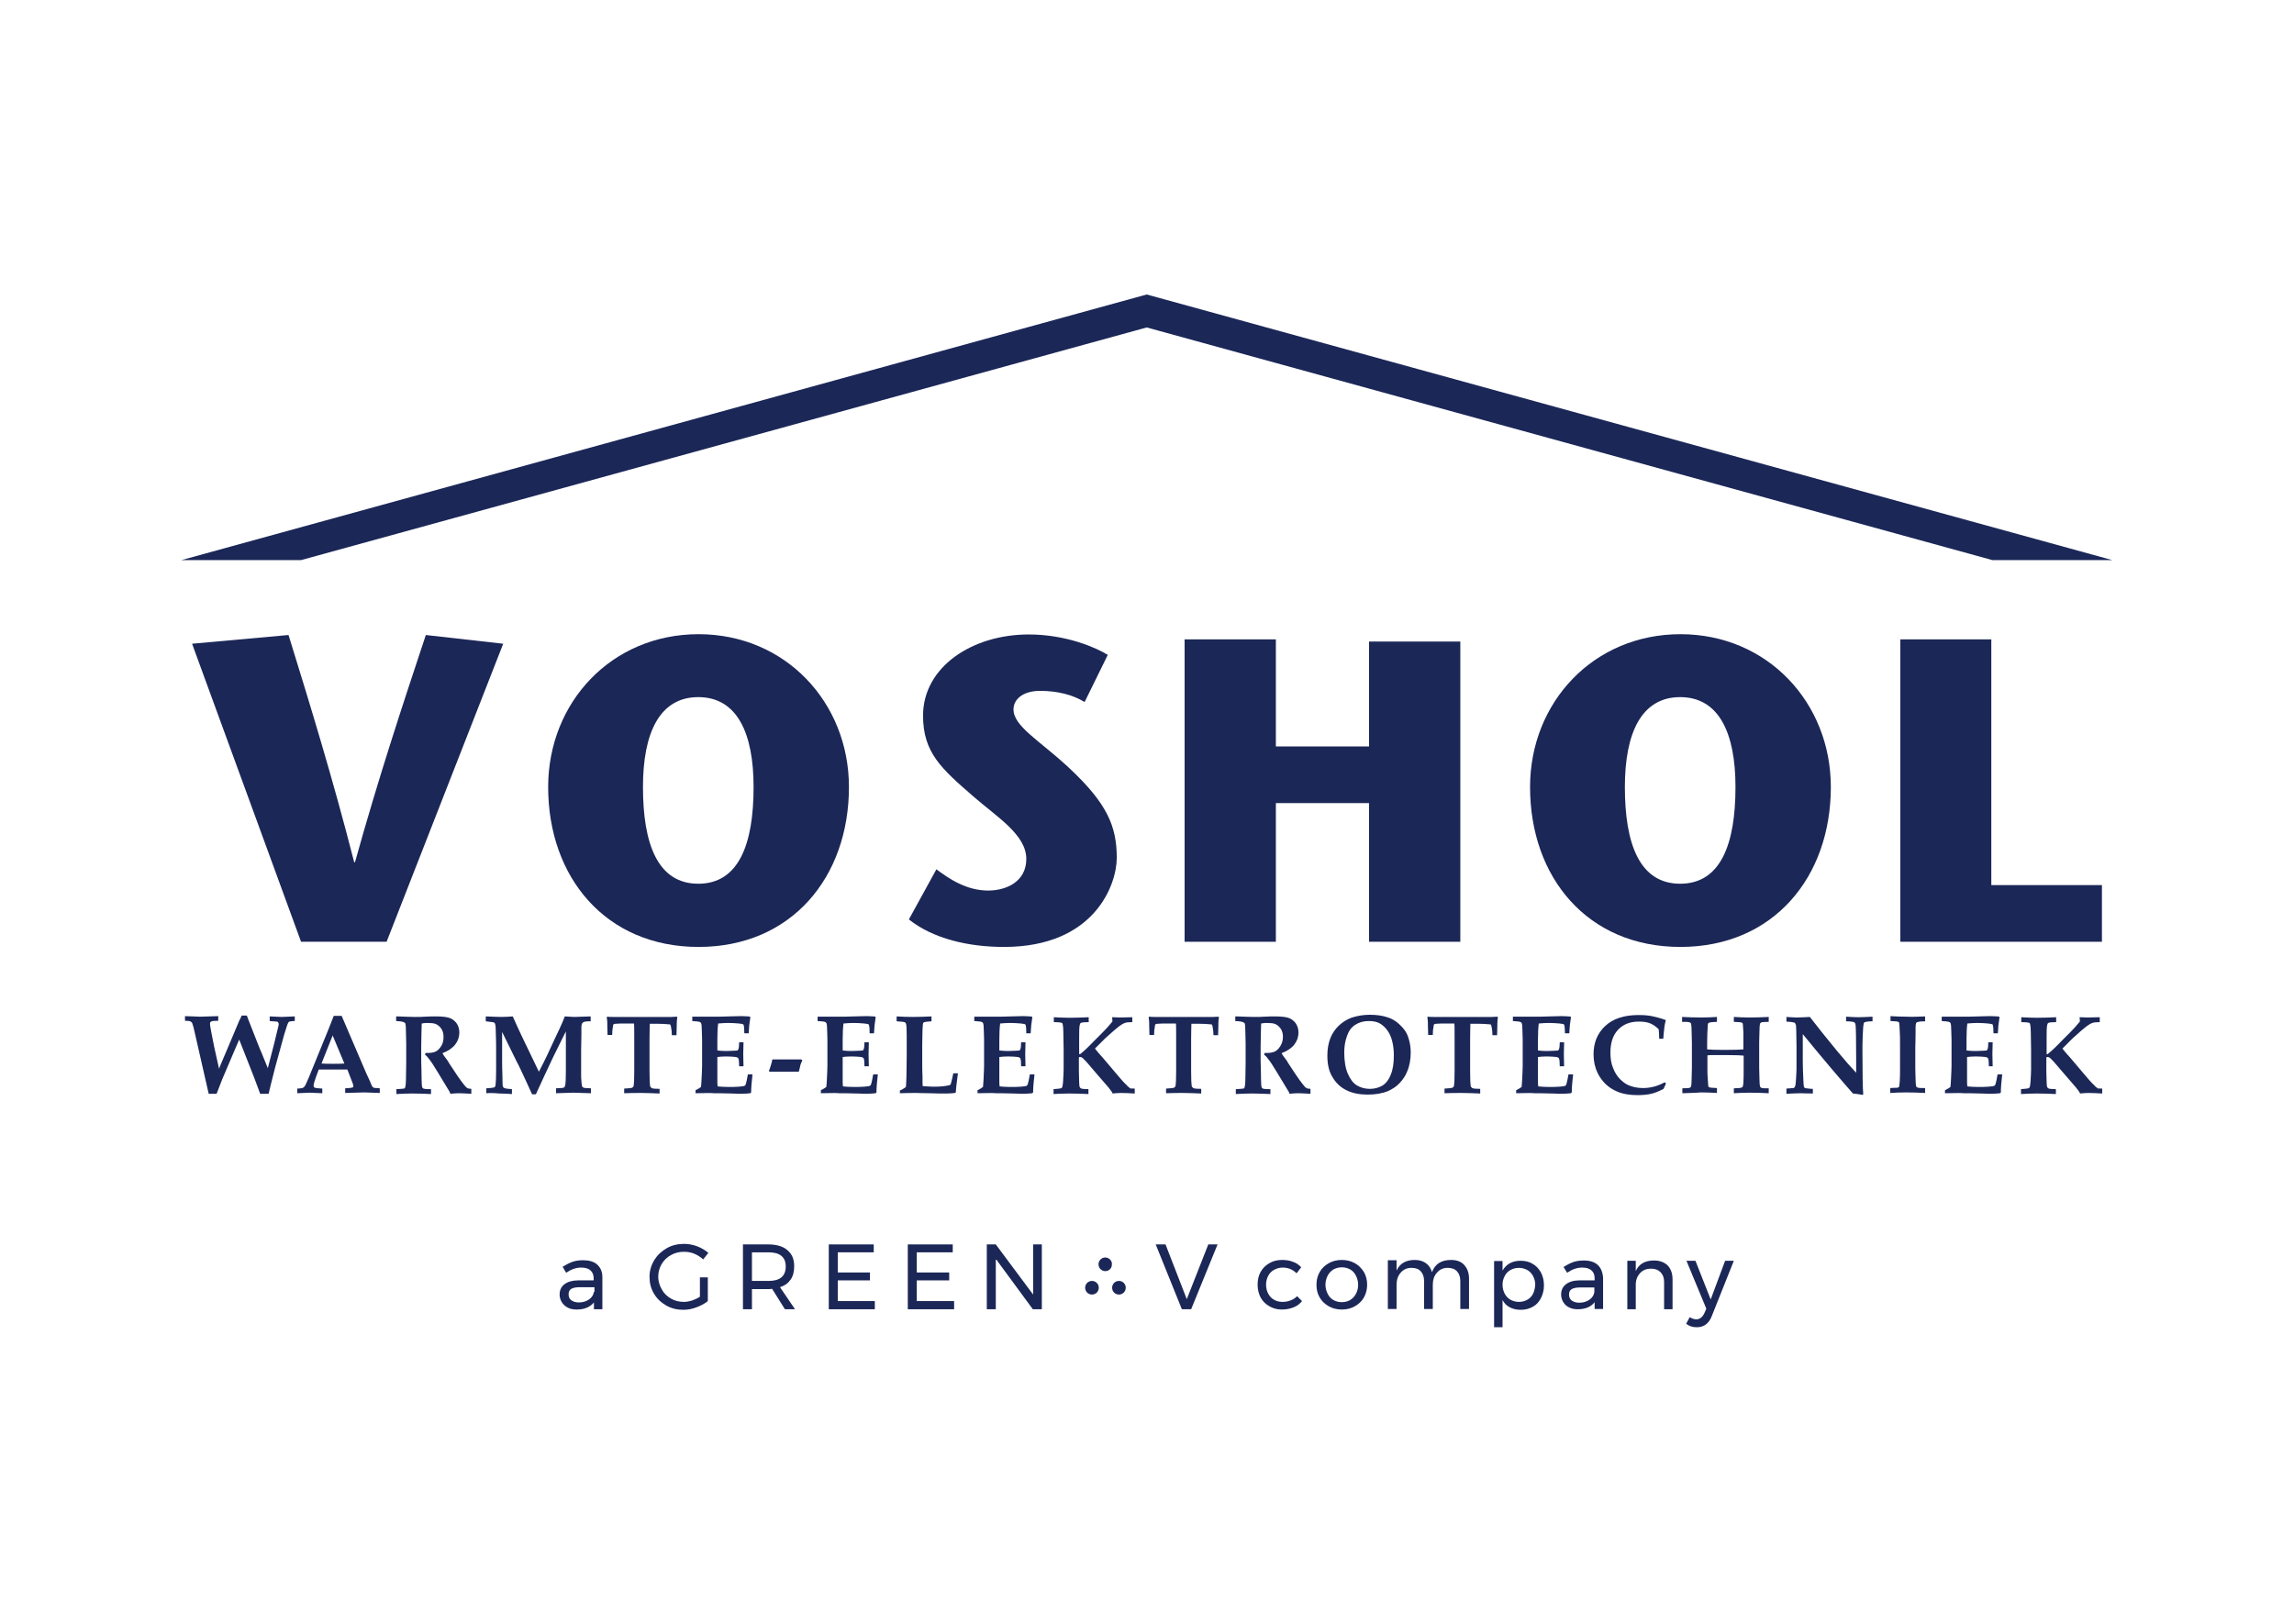 <?xml version="1.0" encoding="UTF-8"?>
<svg xmlns="http://www.w3.org/2000/svg" width="842" height="596" viewBox="0 0 842 596" fill="none">
  <path d="M246.3 460.7C247.7 459.9 249.3 459.5 251 459.5C252.3 459.5 253.6 459.7 254.8 460.2C256 460.7 257.1 461.4 258.1 462.3L260 459.9C258.8 458.9 257.5 458.1 255.9 457.5C254.3 456.9 252.7 456.6 251.1 456.6C248.8 456.6 246.6 457.1 244.7 458.2C242.8 459.3 241.3 460.7 240.1 462.6C239 464.5 238.4 466.5 238.4 468.7C238.4 470.9 238.9 473 240 474.8C241.1 476.7 242.6 478.1 244.5 479.2C246.4 480.3 248.5 480.8 250.8 480.8C252.4 480.8 254 480.5 255.6 479.9C257.2 479.3 258.6 478.6 259.8 477.6V468.9H256.9V476C256 476.6 255.1 477 254 477.4C253 477.7 252 477.9 251 477.9C249.3 477.9 247.7 477.5 246.3 476.7C244.9 475.9 243.7 474.8 242.9 473.3C242.1 471.9 241.6 470.3 241.6 468.7C241.6 467 242 465.5 242.8 464.1C243.7 462.6 244.8 461.5 246.3 460.7Z" fill="#1B2757"></path>
  <path d="M290.2 469.7C291.1 468.4 291.5 466.8 291.5 464.8C291.5 462.2 290.7 460.3 289 458.9C287.4 457.5 285 456.8 282 456.8H272.7V480.6H276V473.2H282.1C282.4 473.2 282.9 473.2 283.4 473.1L288.1 480.6H291.8L286.3 472.5C288.1 471.9 289.3 471 290.2 469.7ZM282.1 470.2H276V459.7H282.1C284.1 459.7 285.7 460.1 286.8 461C287.9 461.9 288.4 463.2 288.4 464.9C288.4 466.6 287.9 468 286.8 468.9C285.7 469.8 284.2 470.2 282.1 470.2Z" fill="#1B2757"></path>
  <path d="M307.5 470H319.3V467.1H307.5V459.7H320.7V456.8H304.2V480.6H321.1V477.6H307.5V470Z" fill="#1B2757"></path>
  <path d="M336.5 470H348.4V467.1H336.5V459.7H349.7V456.8H333.2V480.6H350.2V477.6H336.5V470Z" fill="#1B2757"></path>
  <path d="M379.2 475.2L365.5 456.8H362.2V480.6H365.5V462.1L379.1 480.6H382.4V456.8H379.2V475.2Z" fill="#1B2757"></path>
  <path d="M435.6 476.9L427.8 456.8H424.2L433.8 480.6H437.2L446.9 456.8H443.5L435.6 476.9Z" fill="#1B2757"></path>
  <path d="M219.2 464.2C218 463.1 216.2 462.6 214 462.6C212.5 462.6 211.2 462.8 210.1 463.2C209 463.6 207.8 464.2 206.5 465L207.8 467.2C209.7 465.9 211.5 465.3 213.3 465.3C214.8 465.3 215.9 465.6 216.7 466.3C217.5 467 217.9 468 217.9 469.2V470H212.2C210.1 470 208.4 470.5 207.2 471.4C206 472.3 205.4 473.6 205.4 475.2C205.4 476.2 205.7 477.2 206.2 478C206.7 478.8 207.4 479.5 208.4 480C209.3 480.5 210.4 480.7 211.7 480.7C214.5 480.7 216.6 479.8 218 478.1V480.6H221.1V468.8C221.1 466.8 220.4 465.3 219.2 464.2ZM218 474.2C217.8 475.4 217.2 476.3 216.2 477C215.2 477.7 213.9 478.1 212.5 478.1C211.3 478.1 210.4 477.8 209.7 477.3C209 476.8 208.7 476 208.7 475.1C208.7 474.2 209 473.5 209.7 473.1C210.4 472.7 211.4 472.5 212.9 472.5H218.2V474.2H218Z" fill="#1B2757"></path>
  <path d="M562.5 463.9C561.2 463.1 559.7 462.8 558.1 462.8C556.6 462.8 555.3 463.1 554.2 463.7C553.1 464.3 552.2 465.2 551.5 466.4V462.9H548.4V487.2H551.5V477.2C552.1 478.4 553 479.3 554.2 479.9C555.3 480.5 556.7 480.8 558.2 480.8C559.9 480.8 561.3 480.4 562.6 479.7C563.9 479 564.9 477.9 565.6 476.5C566.3 475.1 566.7 473.6 566.7 471.8C566.7 470 566.3 468.5 565.6 467.1C564.8 465.7 563.8 464.6 562.5 463.9ZM562.7 474.9C562.2 475.9 561.5 476.6 560.6 477.1C559.7 477.6 558.7 477.9 557.5 477.9C556.4 477.9 555.3 477.6 554.4 477.1C553.5 476.6 552.8 475.8 552.3 474.9C551.8 473.9 551.5 472.9 551.5 471.6C551.5 470.4 551.8 469.3 552.3 468.4C552.8 467.4 553.5 466.7 554.4 466.2C555.3 465.7 556.3 465.4 557.5 465.4C558.6 465.4 559.7 465.7 560.6 466.2C561.5 466.7 562.2 467.5 562.7 468.4C563.2 469.4 563.5 470.4 563.5 471.6C563.4 472.8 563.2 473.9 562.7 474.9Z" fill="#1B2757"></path>
  <path d="M633.2 462.8L627.9 477L622.3 462.8H619L626.3 480.4L625.6 482C624.9 483.5 623.9 484.3 622.6 484.3C621.8 484.3 621 484 620.2 483.5L618.9 485.9C619.5 486.4 620.1 486.7 620.7 486.9C621.3 487.1 622 487.2 622.8 487.2C624.1 487.2 625.1 486.9 626.1 486.2C627 485.5 627.8 484.5 628.3 483.1L636.4 462.8H633.2Z" fill="#1B2757"></path>
  <path d="M607.1 462.7C603.8 462.7 601.5 464 600.4 466.6V462.8H597.3V480.6H600.4V471.1C600.5 469.5 601.1 468.2 602.1 467.2C603.1 466.2 604.4 465.7 606 465.7C607.5 465.7 608.6 466.1 609.5 467C610.3 467.8 610.8 469 610.8 470.5V480.6H613.9V469.6C613.9 467.5 613.3 465.8 612.1 464.5C610.8 463.3 609.2 462.7 607.1 462.7Z" fill="#1B2757"></path>
  <path d="M497.3 463.7C495.9 462.9 494.3 462.5 492.5 462.5C490.7 462.5 489.1 462.9 487.7 463.7C486.3 464.5 485.2 465.5 484.4 466.9C483.6 468.3 483.2 469.8 483.2 471.6C483.2 473.4 483.6 475 484.4 476.3C485.2 477.7 486.3 478.7 487.7 479.5C489.1 480.3 490.7 480.7 492.5 480.7C494.3 480.7 495.9 480.3 497.3 479.5C498.7 478.7 499.8 477.7 500.6 476.3C501.4 474.9 501.8 473.3 501.8 471.6C501.8 469.8 501.4 468.3 500.6 466.9C499.7 465.5 498.6 464.4 497.3 463.7ZM497.7 474.9C497.2 475.9 496.5 476.6 495.6 477.2C494.7 477.7 493.7 478 492.5 478C491.3 478 490.3 477.7 489.4 477.2C488.5 476.7 487.8 475.9 487.3 474.9C486.8 473.9 486.5 472.8 486.5 471.6C486.5 470.4 486.8 469.3 487.3 468.3C487.8 467.3 488.5 466.6 489.4 466C490.3 465.5 491.4 465.2 492.5 465.2C493.7 465.2 494.7 465.5 495.6 466C496.5 466.5 497.2 467.3 497.7 468.3C498.2 469.3 498.5 470.4 498.5 471.6C498.5 472.9 498.2 474 497.7 474.9Z" fill="#1B2757"></path>
  <path d="M532.6 462.5C529 462.5 526.7 464 525.6 467C525.2 465.6 524.5 464.5 523.4 463.7C522.3 462.9 520.9 462.5 519.3 462.5C516 462.5 513.8 463.8 512.6 466.4V462.6H509.4V480.5H512.6V471.6C512.6 469.8 513.1 468.3 514.1 467.2C515.1 466 516.4 465.4 518.1 465.4C519.6 465.4 520.7 465.8 521.5 466.7C522.3 467.6 522.7 468.7 522.7 470.3V480.5H525.9V471.6C525.9 469.8 526.4 468.3 527.4 467.2C528.4 466 529.7 465.4 531.4 465.4C532.8 465.4 534 465.8 534.8 466.7C535.6 467.6 536 468.7 536 470.3V480.5H539.2V469.4C539.2 467.3 538.6 465.6 537.4 464.3C536.3 463.1 534.7 462.5 532.6 462.5Z" fill="#1B2757"></path>
  <path d="M586.4 464.3C585.2 463.2 583.5 462.7 581.3 462.7C579.8 462.7 578.5 462.9 577.4 463.3C576.3 463.7 575.1 464.3 573.9 465.1L575.2 467.2C577.1 465.9 578.9 465.3 580.7 465.3C582.2 465.3 583.3 465.6 584.1 466.3C584.9 467 585.3 467.9 585.3 469.2V470H579.7C577.6 470 576 470.5 574.8 471.4C573.6 472.3 573 473.6 573 475.2C573 476.2 573.3 477.2 573.8 478C574.3 478.8 575 479.5 575.9 479.9C576.8 480.4 577.9 480.6 579.1 480.6C581.9 480.6 584 479.7 585.3 478V480.5H588.4V468.8C588.2 466.9 587.6 465.4 586.4 464.3ZM585.2 474.3C585 475.5 584.4 476.4 583.4 477.1C582.4 477.8 581.1 478.2 579.7 478.2C578.5 478.2 577.6 477.9 576.9 477.4C576.2 476.9 575.9 476.1 575.9 475.2C575.9 474.3 576.2 473.6 576.9 473.2C577.6 472.8 578.6 472.6 580 472.6H585.2V474.3Z" fill="#1B2757"></path>
  <path d="M473.8 477.3C472.9 477.7 471.8 477.9 470.7 477.9C469.5 477.9 468.5 477.6 467.6 477.1C466.7 476.6 466 475.8 465.5 474.9C465 473.9 464.7 472.9 464.7 471.6C464.7 470.3 465 469.3 465.5 468.3C466 467.4 466.7 466.6 467.7 466.1C468.6 465.6 469.7 465.3 470.8 465.3C472.8 465.3 474.5 466 475.9 467.4L477.6 465.2C476.8 464.3 475.8 463.6 474.6 463.2C473.4 462.7 472 462.5 470.5 462.5C468.8 462.5 467.2 462.9 465.9 463.7C464.5 464.5 463.5 465.5 462.7 466.9C461.9 468.3 461.6 469.9 461.6 471.6C461.6 473.4 462 474.9 462.7 476.3C463.5 477.7 464.5 478.7 465.9 479.5C467.3 480.3 468.8 480.7 470.5 480.7C472.1 480.7 473.5 480.4 474.8 479.9C476.1 479.4 477.1 478.6 477.9 477.6L476.1 475.8C475.5 476.4 474.7 477 473.8 477.3Z" fill="#1B2757"></path>
  <path d="M407.4 462.3C407 461.9 406.4 461.6 405.7 461.6C404.7 461.6 403.8 462.2 403.4 463.1C403.3 463.4 403.2 463.7 403.2 464.1C403.2 464.4 403.3 464.8 403.4 465.1C403.8 466 404.7 466.6 405.7 466.6C406.4 466.6 407.1 466.3 407.5 465.8C407.9 465.4 408.1 464.8 408.1 464.2C408.2 463.4 407.9 462.8 407.4 462.3Z" fill="#1B2757"></path>
  <path d="M400.8 470.2C399.4 470.2 398.3 471.3 398.3 472.7C398.3 474.1 399.4 475.2 400.8 475.2C402.2 475.2 403.3 474.1 403.3 472.7C403.3 471.3 402.2 470.2 400.8 470.2Z" fill="#1B2757"></path>
  <path d="M410.7 470.2C409.3 470.2 408.2 471.3 408.2 472.7C408.2 474.1 409.3 475.2 410.7 475.2C412.1 475.2 413.2 474.1 413.2 472.7C413.2 471.3 412.1 470.2 410.7 470.2Z" fill="#1B2757"></path>
  <path d="M420.9 120.2L731.3 205.6H775.3L420.9 108.1L66.6 205.6H110.5L420.9 120.2Z" fill="#1B2757"></path>
  <path d="M110.5 345.7L70.5 236.3L105.9 233.1C114 259.3 122.1 285.6 130 316.5H130.3C138.9 285.6 147.6 259.3 156.3 233.1L184.7 236.3L141.9 345.7H110.5Z" fill="#1B2757"></path>
  <path d="M201.2 288.9C201.2 257.8 224.5 232.8 256.4 232.8C288.3 232.8 311.6 257.9 311.6 288.9C311.6 322 290.5 347.6 256.4 347.6C222.3 347.6 201.2 322 201.2 288.9ZM276.6 288.9C276.6 269.2 270.6 255.9 256.3 255.9C242 255.9 236 269.2 236 288.9C236 309.8 241.4 324.4 256.3 324.4C271.2 324.4 276.6 309.8 276.6 288.9Z" fill="#1B2757"></path>
  <path d="M398.1 257.7C393.7 255 388 253.6 381.8 253.6C375.3 253.6 372 256.8 372 260.4C372 266.6 381.4 271.7 392.1 281.6C406.4 294.9 409.9 303.3 409.9 314.9C409.9 324.7 401.8 347.6 368.5 347.6C355.5 347.6 342.5 344.6 333.6 337.5L343.7 319.1C348.5 322.7 354.8 326.9 362.7 326.9C369.4 326.9 376.7 323.6 376.7 315.3C376.7 306.4 365.9 299.9 357.2 292.3C345.6 282.2 338.8 276.3 338.8 262.7C338.8 244.9 356.7 232.9 377.6 232.9C391.7 232.9 402.8 238 406.6 240.4L398.1 257.7Z" fill="#1B2757"></path>
  <path d="M536 345.7H502.5V294.8H468.3V345.7H434.8V234.7H468.3V274H502.5V235.5H536V345.7Z" fill="#1B2757"></path>
  <path d="M561.6 288.9C561.6 257.8 584.9 232.8 616.8 232.8C648.7 232.8 672 257.9 672 288.9C672 322 650.9 347.6 616.8 347.6C582.6 347.6 561.6 322 561.6 288.9ZM637 288.9C637 269.2 631 255.9 616.7 255.9C602.4 255.9 596.4 269.2 596.4 288.9C596.4 309.8 601.8 324.4 616.7 324.4C631.6 324.4 637 309.8 637 288.9Z" fill="#1B2757"></path>
  <path d="M697.4 234.7H730.9V324.9H771.5V345.7H697.5V234.7H697.4Z" fill="#1B2757"></path>
  <path d="M88.7 372.8H90.6C91.1 374.2 91.6 375.4 92.1 376.7C94.2 382 95.4 385.2 95.9 386.2L98.3 392.1L100.6 383.2C101.5 379.6 102 377.4 102.2 376.6C102.2 376.4 102.3 376.2 102.3 376C102.3 375.7 102.2 375.5 102.1 375.3C102 375.1 101.8 375 101.5 375C101.4 375 100.5 374.9 99 374.8V373.1C101.4 373.2 102.9 373.3 103.4 373.3L108.2 373.1V374.8C108 374.8 107.8 374.8 107.8 374.8C107 374.9 106.4 374.9 106.2 375C106 375.1 105.8 375.3 105.7 375.6C105.5 375.9 105.1 377.3 104.3 379.8C103.6 382.3 102.5 386.3 101 391.8C99.6 397.3 98.8 400.5 98.6 401.5H95.5L93.3 395.6L87.8 381.6C87.2 382.9 85.2 387.7 81.6 396.1L79.5 401.5H76.6L71.7 380C71.2 377.6 70.8 376.2 70.6 375.7C70.5 375.4 70.2 375.1 70 375C69.7 374.8 69 374.7 67.9 374.7V373L73.5 373.2L80.1 373V374.7C78.9 374.7 78.3 374.8 78.1 374.8C77.7 374.9 77.5 375 77.3 375.1C77.1 375.3 77.1 375.5 77.1 375.8C77.1 375.9 77.1 376.1 77.1 376.3C77.1 376.5 77.3 377.3 77.5 378.6C78 381.3 78.4 383.1 78.6 384.2L80.4 392.3C80.5 391.9 81.1 390.6 82.1 388.2L84.6 382.3L87.8 374.7C88.1 374.2 88.4 373.5 88.7 372.8Z" fill="#1B2757"></path>
  <path d="M109.1 401.3V399.6C110.2 399.5 110.8 399.5 111 399.4C111.2 399.3 111.4 399.2 111.5 399.1C111.6 399 111.8 398.8 112 398.5C112.2 398.2 112.6 397.2 113.4 395.4C113.7 394.6 114.4 392.9 115.4 390.5L120.7 377.5L122.5 372.9H125.4L134.4 393.9L135.7 396.7L136.5 398.6C136.6 398.8 136.8 399 136.9 399.1C137 399.2 137.2 399.3 137.3 399.3C137.5 399.4 137.8 399.4 138.5 399.4C138.7 399.4 139 399.5 139.4 399.5V401.2L133.8 401L126.7 401.2V399.5C128.3 399.4 129.2 399.3 129.4 399.2C129.6 399.1 129.7 398.9 129.7 398.6C129.7 398.3 129.5 397.7 129.2 397L127.5 392.6H117L116.1 395C115.4 396.9 115.1 398 115.1 398.5C115.1 398.8 115.2 399.1 115.4 399.2C115.7 399.4 116.7 399.5 118.3 399.6V401.3L113.7 401.1L109.1 401.3ZM118 390.4C119.3 390.5 120.7 390.5 122.3 390.5C123.8 390.5 125.2 390.5 126.4 390.4L122.1 380.1L118 390.4Z" fill="#1B2757"></path>
  <path d="M145.4 374.8V373.1C145.7 373.1 146.8 373.1 148.6 373.2C149.5 373.2 150.8 373.3 152.4 373.3C153.8 373.3 155 373.3 156 373.2C157.7 373.1 159 373.1 160.1 373.1C162.2 373.1 163.8 373.3 164.8 373.6C165.8 373.9 166.7 374.5 167.5 375.5C168.2 376.5 168.6 377.6 168.6 379C168.6 380.6 168.1 382.1 167.1 383.4C166.1 384.7 164.5 385.8 162.4 386.6C162.7 387.2 163.1 387.8 163.6 388.4C164 389 164.3 389.4 164.4 389.5C164.5 389.6 164.6 389.8 164.6 389.9L167.7 394.6C168.5 395.8 169 396.5 169.1 396.6C170.1 397.9 170.7 398.7 171 399C171.2 399.2 171.5 399.4 171.7 399.5C171.9 399.6 172.3 399.6 173 399.7V401.5C170.9 401.4 169.4 401.3 168.5 401.3C167.4 401.3 166.4 401.4 165.3 401.5C165.2 401.2 165.1 400.8 164.8 400.4L160.5 393.3C159.3 391.3 158.2 389.6 157.3 388.5C156.9 387.9 156.5 387.5 156 387.2L156.2 386.5C157.8 386.6 159 386.4 159.9 386C160.7 385.6 161.4 384.9 162 383.9C162.6 382.9 162.8 381.8 162.8 380.6C162.8 379.4 162.5 378.3 161.9 377.5C161.3 376.7 160.6 376.1 159.7 375.8C159.1 375.6 158.1 375.5 156.7 375.5C156.1 375.5 155.4 375.6 154.8 375.7C154.8 376.2 154.7 377.3 154.7 379C154.6 382.8 154.6 385.3 154.6 386.6C154.6 388.6 154.6 390.8 154.7 393C154.7 395.8 154.8 397.3 154.8 397.7C154.8 398.5 154.9 398.9 155 399.2C155.1 399.3 155.1 399.4 155.3 399.5C155.4 399.6 155.6 399.7 155.9 399.7C156.2 399.8 156.9 399.8 158.2 399.8V401.6C155.9 401.5 153.6 401.4 151.3 401.4C149.2 401.4 147.3 401.5 145.5 401.6V399.8C147 399.7 147.9 399.7 148.2 399.6C148.4 399.6 148.5 399.5 148.6 399.4C148.7 399.3 148.7 399.1 148.8 398.8C148.9 398.3 149 397.5 149 396.4L149.1 390.5V383L149 378.7C149 377 148.9 376 148.8 375.7C148.7 375.6 148.6 375.4 148.5 375.4C148 375 147 374.9 145.4 374.8Z" fill="#1B2757"></path>
  <path d="M178.5 401.3V399.5C180 399.4 181 399.3 181.3 399.2C181.5 399.1 181.6 399.1 181.7 398.9C181.8 398.7 181.9 398.5 181.9 398.1C182 397.3 182.1 395.7 182.1 393.1C182.1 391.9 182.1 389.7 182.1 386.7C182.1 384 182.1 381.6 182 379.5C182 377.4 181.9 376.2 181.7 375.8C181.6 375.6 181.6 375.5 181.4 375.4C181.3 375.3 181.1 375.2 180.7 375.2C179.8 375.1 179 375 178.3 374.9V373.1C181.1 373.2 183 373.3 184 373.3C185.4 373.3 186.8 373.2 188.2 373.1L190 377.1L191.4 380.1L197.8 393.4C199.2 390.7 200.2 388.7 200.9 387.2L203.5 381.6C205 378.5 205.9 376.5 206.2 375.8C206.5 375.1 206.9 374.2 207.3 373.1C209.1 373.2 210.2 373.3 210.7 373.3L216.8 373.1V374.9H216.5C215.1 374.9 214.3 375 213.9 375.4C213.5 375.7 213.4 376.4 213.4 377.3C213.4 378.4 213.4 379.3 213.4 379.8L213.3 385.4V392.4C213.3 394.1 213.3 395.1 213.3 395.4C213.4 397.1 213.5 398.1 213.6 398.5C213.6 398.7 213.7 398.8 213.8 399C213.9 399.1 214.1 399.2 214.3 399.3C214.5 399.4 215.4 399.4 216.9 399.5V401.3L210.4 401.1L204.1 401.3V399.5C205.8 399.4 206.7 399.4 207 399.2C207.2 399.1 207.4 398.7 207.5 398.2C207.6 397.7 207.7 396 207.7 393.2V378.6L203 388.1L200.8 392.8C200.2 394 199.4 395.8 198.3 398.2C197.6 399.6 197.1 400.8 196.7 401.7H195.3C194.8 400.6 194.1 399 193.2 397.1C191.6 393.7 190.5 391.2 189.6 389.6L184.3 378.8V388.7C184.3 390.4 184.3 392.3 184.4 394.6C184.4 396.9 184.5 398.2 184.5 398.5C184.6 398.8 184.6 399 184.8 399.2C184.9 399.3 185.1 399.4 185.4 399.5C185.7 399.6 186.5 399.7 187.9 399.8V401.6C186.4 401.5 184.9 401.4 183.3 401.4C181.3 401.2 179.7 401.2 178.5 401.3Z" fill="#1B2757"></path>
  <path d="M229.1 401.3V399.6C230.7 399.5 231.7 399.4 232 399.3C232.3 399.1 232.5 398.9 232.6 398.5C232.7 397.9 232.8 396.2 232.8 393.3V381.2C232.8 377.9 232.8 376.1 232.7 375.7H229.8C228.4 375.7 227.1 375.7 226 375.8C225.6 375.8 225.3 375.9 225.2 376C225.1 376.1 225 376.3 225 376.7C224.8 377.6 224.7 378.7 224.7 379.9H223C222.9 377.1 222.9 375.6 222.9 375.3C222.9 374.7 222.8 374.1 222.7 373.4L222.9 373.2C223.5 373.3 224.2 373.3 224.9 373.3C226.1 373.3 228.3 373.3 231.6 373.3H239.7C243.1 373.3 245.3 373.3 246.5 373.3C247.1 373.3 247.7 373.2 248.4 373.2L248.6 373.4C248.5 374.2 248.4 374.9 248.4 375.6C248.4 375.7 248.4 377.2 248.3 380H246.6C246.6 379 246.5 378 246.3 377C246.2 376.5 246.1 376.2 246 376.1C245.9 376 245.7 376 245.4 376C244.3 375.9 243 375.8 241.4 375.8H238.5C238.5 376.3 238.4 378.1 238.4 381.3V393.4C238.4 396.3 238.5 398 238.6 398.6C238.7 399 238.9 399.2 239.2 399.4C239.5 399.6 240.5 399.7 242.1 399.7V401.4C239.5 401.3 237.3 401.2 235.5 401.2C233.7 401.2 231.5 401.2 229.1 401.3Z" fill="#1B2757"></path>
  <path d="M255.3 401.3V400.2C256.1 399.8 256.8 399.4 257.3 399C257.4 398.4 257.4 397.5 257.5 396.3C257.6 394 257.7 392.3 257.7 391.3V382.2C257.7 381.9 257.7 380.5 257.6 378.3C257.6 376.8 257.5 375.9 257.3 375.5C257.2 375.4 257.1 375.3 257 375.2C256.6 375 255.7 374.9 254.1 374.8V373.2H258.8C259.7 373.2 260.6 373.2 261.5 373.2C263.3 373.2 265.4 373.2 267.6 373.1L271.7 373C272.2 373 273.2 373 274.6 373.1C274.7 373.1 275 373.1 275.3 373.2L275.4 373.5L275 376.4C275 376.6 274.9 377.6 274.8 379.3H273.2C273.2 377.7 273.1 376.7 273 376.4C272.9 376.2 272.9 376.1 272.8 376C272.6 375.9 272.1 375.8 271.2 375.7C269.9 375.6 268.6 375.5 267.3 375.5C266.1 375.5 264.9 375.6 263.6 375.7C263.4 377.2 263.3 379.2 263.3 381.5V385.6C264.2 385.7 265.2 385.8 266.1 385.8C266.4 385.8 267.5 385.8 269.4 385.7C270.1 385.7 270.5 385.6 270.7 385.6C270.8 385.5 270.9 385.4 271 385.2C271.2 384.7 271.3 383.8 271.3 382.6H272.9L272.8 387L272.9 391.4H271.3C271.3 389.8 271.2 388.9 271 388.5C270.8 388.2 270.5 388.1 270.1 388C269.2 387.9 268 387.8 266.5 387.8C265.2 387.8 264.1 387.9 263.3 388V396.4C263.3 397.3 263.3 398.2 263.4 398.8C264.5 398.9 265.8 399 267.2 399C268.6 399 270 399 271.2 398.9C272.4 398.8 273.2 398.7 273.4 398.5C273.5 398.4 273.6 398.3 273.7 398.1C273.9 397.5 274.2 396.2 274.5 394.4H276.2C275.9 397.1 275.7 399.2 275.7 401L275.4 401.3C274.5 401.4 273.3 401.5 271.7 401.5L268.5 401.4C265.3 401.3 263.1 401.3 261.9 401.3C261.7 401.2 259.5 401.2 255.3 401.3Z" fill="#1B2757"></path>
  <path d="M293.2 393.4H282.5L282.2 393.1C282.4 392.7 282.6 392.2 282.8 391.5C283.1 390.5 283.4 389.6 283.5 388.9H294.1L294.5 389.3C294.2 389.8 294 390.3 293.8 390.9C293.7 391.4 293.5 392.3 293.2 393.4Z" fill="#1B2757"></path>
  <path d="M301.3 401.3V400.2C302.1 399.8 302.8 399.4 303.3 399C303.4 398.4 303.4 397.5 303.5 396.3C303.6 394 303.7 392.3 303.7 391.3V382.2C303.7 381.9 303.7 380.5 303.6 378.3C303.6 376.8 303.5 375.9 303.3 375.5C303.2 375.4 303.1 375.3 303 375.2C302.6 375 301.7 374.9 300.1 374.8V373.2H304.8C305.7 373.2 306.6 373.2 307.5 373.2C309.3 373.2 311.4 373.2 313.6 373.1L317.7 373C318.2 373 319.2 373 320.6 373.1C320.7 373.1 321 373.1 321.3 373.2L321.4 373.5L321 376.4C321 376.6 320.9 377.6 320.8 379.3H319.2C319.2 377.7 319.1 376.7 319 376.4C318.9 376.2 318.9 376.1 318.8 376C318.6 375.9 318.1 375.8 317.2 375.7C315.9 375.6 314.6 375.5 313.3 375.5C312.1 375.5 310.9 375.6 309.6 375.7C309.4 377.2 309.3 379.2 309.3 381.5V385.6C310.2 385.7 311.2 385.8 312.1 385.8C312.4 385.8 313.5 385.8 315.4 385.7C316.1 385.7 316.5 385.6 316.7 385.6C316.8 385.5 316.9 385.4 317 385.2C317.2 384.7 317.3 383.8 317.3 382.6H318.9L318.8 387L318.9 391.4H317.3C317.3 389.8 317.2 388.9 317 388.5C316.8 388.2 316.5 388.1 316.1 388C315.2 387.9 314 387.8 312.5 387.8C311.2 387.8 310.1 387.9 309.3 388V396.4C309.3 397.3 309.3 398.2 309.4 398.8C310.5 398.9 311.8 399 313.2 399C314.6 399 316 399 317.2 398.9C318.4 398.8 319.2 398.7 319.4 398.5C319.5 398.4 319.6 398.3 319.7 398.1C319.9 397.5 320.2 396.2 320.5 394.4H322.2C321.9 397.1 321.7 399.2 321.7 401L321.4 401.3C320.5 401.4 319.3 401.5 317.7 401.5L314.5 401.4C311.3 401.3 309.1 401.3 307.9 401.3C307.7 401.2 305.5 401.2 301.3 401.3Z" fill="#1B2757"></path>
  <path d="M330.3 401.3V400.3C330.7 400.2 331.2 399.9 331.8 399.5C332.1 399.3 332.3 399.2 332.4 399.1C332.5 399 332.5 399 332.5 398.9C332.6 398.6 332.6 397.4 332.7 395.3C332.7 393.2 332.8 390.8 332.8 387.9C332.8 383.7 332.8 381 332.8 380C332.8 377.5 332.7 376 332.5 375.7C332.4 375.5 332.3 375.4 332.2 375.3C331.9 375.1 330.9 375 329.1 374.9V373.1C330.8 373.2 332.8 373.3 334.9 373.3C337.3 373.3 339.7 373.2 341.9 373.1V374.9C340.3 375 339.4 375.1 339.1 375.3C338.9 375.4 338.8 375.5 338.8 375.7C338.7 375.9 338.7 376.7 338.6 378.2C338.6 379.7 338.5 381.5 338.5 383.8C338.5 384 338.5 386 338.5 389.6C338.5 391.5 338.5 393.4 338.6 395.3C338.6 397.2 338.6 398.3 338.7 398.7C340.5 398.8 341.8 398.9 342.5 398.9C344.5 398.9 346.3 398.8 347.8 398.5C348.3 398.4 348.7 398.3 348.8 398.2C348.9 398.1 349 397.9 349.1 397.5C349.4 396.5 349.6 395.3 349.9 394H351.6C351.6 394.4 351.5 394.6 351.5 394.7L351 398.8C350.9 400.1 350.8 400.8 350.8 401.1C350.4 401.2 350 401.3 349.6 401.3C348.8 401.4 347.5 401.4 345.8 401.4C345.6 401.4 344 401.4 341.1 401.3C338.9 401.3 337.3 401.2 336.5 401.2C335 401.2 333 401.2 330.3 401.3Z" fill="#1B2757"></path>
  <path d="M358.8 401.3V400.2C359.6 399.8 360.3 399.4 360.8 399C360.9 398.4 360.9 397.5 361 396.3C361.1 394 361.2 392.3 361.2 391.3V382.2C361.2 381.9 361.2 380.5 361.1 378.3C361.1 376.8 361 375.9 360.8 375.5C360.7 375.4 360.6 375.3 360.5 375.2C360.1 375 359.2 374.9 357.6 374.8V373.2H362.3C363.2 373.2 364.1 373.2 365 373.2C366.8 373.2 368.9 373.2 371.1 373.1L375.2 373C375.7 373 376.7 373 378.1 373.1C378.2 373.1 378.5 373.1 378.8 373.2L378.9 373.5L378.5 376.4C378.5 376.6 378.4 377.6 378.3 379.3H376.7C376.7 377.7 376.6 376.7 376.5 376.4C376.4 376.2 376.4 376.1 376.3 376C376.1 375.9 375.6 375.8 374.7 375.7C373.4 375.6 372.1 375.5 370.8 375.5C369.6 375.5 368.4 375.6 367.1 375.7C366.9 377.2 366.8 379.2 366.8 381.5V385.6C367.7 385.7 368.7 385.8 369.6 385.8C369.9 385.8 371 385.8 372.9 385.7C373.6 385.7 374 385.6 374.2 385.6C374.3 385.5 374.4 385.4 374.5 385.2C374.7 384.7 374.8 383.8 374.8 382.6H376.4L376.3 387L376.4 391.4H374.8C374.8 389.8 374.7 388.9 374.5 388.5C374.3 388.2 374 388.1 373.6 388C372.7 387.9 371.5 387.8 370 387.8C368.7 387.8 367.6 387.9 366.8 388V396.4C366.8 397.3 366.8 398.2 366.9 398.8C368 398.9 369.3 399 370.7 399C372.1 399 373.5 399 374.7 398.9C375.9 398.8 376.7 398.7 376.9 398.5C377 398.4 377.1 398.3 377.2 398.1C377.4 397.5 377.7 396.2 378 394.4H379.7C379.4 397.1 379.2 399.2 379.2 401L378.9 401.3C378 401.4 376.8 401.5 375.2 401.5L372 401.4C368.8 401.3 366.6 401.3 365.4 401.3C365.2 401.2 363 401.2 358.8 401.3Z" fill="#1B2757"></path>
  <path d="M416.5 399.6V401.4C414.6 401.3 412.9 401.2 411.5 401.2C410.4 401.2 409.4 401.3 408.4 401.4C408.1 400.7 407.5 400 406.8 399.1L402.9 394.6C399.9 391.1 398.3 389.2 398.1 389.1C397.6 388.5 397.2 388.2 396.9 388.1C396.7 388 396.6 388 396.4 388C396.3 388 396.2 388 396.1 388.1C396 388.1 396 388.2 396 388.2C396 388.3 396 388.4 396 388.7V393.2L396.1 397.2C396.1 398.3 396.2 398.9 396.4 399.2C396.5 399.3 396.7 399.5 396.9 399.6C397.2 399.7 398 399.8 399.5 399.8V401.6C397.3 401.5 395 401.4 392.5 401.4C390.3 401.4 388.4 401.5 386.7 401.6V399.8C388.1 399.7 389 399.6 389.4 399.5C389.5 399.4 389.7 399.4 389.8 399.2C389.9 399.1 390 398.9 390 398.6C390.1 398.3 390.1 397.8 390.2 397C390.3 395 390.4 393.6 390.4 392.7V385.4L390.3 379.2C390.3 377.7 390.2 376.7 390.1 376.2C390 375.9 390 375.7 389.9 375.6C389.8 375.5 389.7 375.4 389.5 375.4C389.2 375.3 388.3 375.2 386.8 375.2V373.4C388.5 373.5 390.5 373.6 392.6 373.6C395 373.6 397.4 373.5 399.6 373.4V375.2C398 375.2 397.1 375.3 396.7 375.5C396.5 375.6 396.4 375.9 396.3 376.3C396.1 377.2 396.1 378.8 396.1 381.3V386.9L396.4 387C397.7 386 399.4 384.4 401.6 382.1L404.5 379.2C405.4 378.2 406.1 377.6 406.5 377.1L408.3 375C408.3 374.7 408.3 374.2 408.2 373.4C409.6 373.4 410.5 373.5 410.9 373.5L415.6 373.4V375.2C414.3 375.2 413.4 375.3 412.9 375.5C412.3 375.7 411.6 376.1 410.8 376.7C410 377.3 408.2 378.8 405.7 381.1L401.9 384.9C402.5 385.7 403.5 386.9 404.8 388.3L409.2 393.5C411.2 395.9 412.6 397.5 413.4 398.2C414.1 399 414.7 399.4 415 399.6C415.1 399.5 415.7 399.6 416.5 399.6Z" fill="#1B2757"></path>
  <path d="M428 401.3V399.6C429.6 399.5 430.6 399.4 430.9 399.3C431.2 399.1 431.4 398.9 431.5 398.5C431.6 397.9 431.7 396.2 431.7 393.3V381.2C431.7 377.9 431.7 376.1 431.6 375.7H428.7C427.3 375.7 426 375.7 424.9 375.8C424.5 375.8 424.2 375.9 424.1 376C424 376.1 423.9 376.3 423.9 376.7C423.7 377.6 423.6 378.7 423.6 379.9H421.9C421.8 377.1 421.8 375.6 421.8 375.3C421.8 374.7 421.7 374.1 421.6 373.4L421.8 373.2C422.4 373.3 423.1 373.3 423.8 373.3C425 373.3 427.2 373.3 430.4 373.3H438.5C441.9 373.3 444.1 373.3 445.3 373.3C445.9 373.3 446.5 373.2 447.2 373.2L447.4 373.4C447.3 374.2 447.2 374.9 447.2 375.6C447.2 375.7 447.2 377.2 447.1 380H445.4C445.4 379 445.3 378 445.1 377C445 376.5 444.9 376.2 444.8 376.1C444.7 376 444.5 376 444.2 376C443.1 375.9 441.8 375.8 440.2 375.8H437.3C437.3 376.3 437.2 378.1 437.2 381.3V393.4C437.2 396.3 437.3 398 437.4 398.6C437.5 399 437.7 399.2 438 399.4C438.3 399.6 439.3 399.7 440.9 399.7V401.4C438.3 401.3 436.1 401.2 434.3 401.2C432.6 401.2 430.4 401.2 428 401.3Z" fill="#1B2757"></path>
  <path d="M453.4 374.8V373.1C453.7 373.1 454.8 373.1 456.6 373.2C457.5 373.2 458.8 373.3 460.4 373.3C461.8 373.3 463 373.3 464 373.2C465.7 373.1 467 373.1 468.1 373.1C470.2 373.1 471.8 373.3 472.8 373.6C473.8 373.9 474.7 374.5 475.5 375.5C476.2 376.5 476.6 377.6 476.6 379C476.6 380.6 476.1 382.1 475.1 383.4C474.1 384.7 472.5 385.8 470.4 386.6C470.7 387.2 471.1 387.8 471.6 388.4C472 389 472.3 389.4 472.4 389.5C472.5 389.6 472.6 389.8 472.6 389.9L475.7 394.6C476.5 395.8 477 396.5 477.1 396.6C478.1 397.9 478.7 398.7 479 399C479.2 399.2 479.5 399.4 479.7 399.5C479.9 399.6 480.3 399.6 481 399.7V401.5C478.9 401.4 477.4 401.3 476.5 401.3C475.4 401.3 474.4 401.4 473.3 401.5C473.2 401.2 473.1 400.8 472.8 400.4L468.5 393.3C467.3 391.3 466.2 389.6 465.3 388.5C464.9 387.9 464.5 387.5 464 387.2L464.2 386.5C465.8 386.6 467 386.4 467.9 386C468.7 385.6 469.4 384.9 470 383.9C470.6 382.9 470.9 381.8 470.9 380.6C470.9 379.4 470.6 378.3 470 377.5C469.4 376.7 468.7 376.1 467.8 375.8C467.2 375.6 466.2 375.5 464.8 375.5C464.2 375.5 463.5 375.6 462.9 375.7C462.9 376.2 462.8 377.3 462.8 379C462.7 382.8 462.7 385.3 462.7 386.6C462.7 388.6 462.7 390.8 462.8 393C462.8 395.8 462.9 397.3 462.9 397.7C462.9 398.5 463 398.9 463.1 399.2C463.2 399.3 463.2 399.4 463.4 399.5C463.5 399.6 463.7 399.7 464 399.7C464.3 399.8 465 399.8 466.3 399.8V401.6C464 401.5 461.7 401.4 459.4 401.4C457.3 401.4 455.4 401.5 453.6 401.6V399.8C455.1 399.7 456 399.7 456.3 399.6C456.5 399.6 456.6 399.5 456.7 399.4C456.8 399.3 456.8 399.1 456.9 398.8C457 398.3 457.1 397.5 457.1 396.4L457.2 390.5V383L457.1 378.7C457.1 377 457 376 456.9 375.7C456.8 375.6 456.7 375.4 456.6 375.4C456 375 455.1 374.9 453.4 374.8Z" fill="#1B2757"></path>
  <path d="M487.2 387.5C487.2 385 487.6 382.9 488.3 381.1C489 379.3 490.1 377.7 491.5 376.4C492.9 375.1 494.4 374.2 496 373.6C498.1 372.9 500.3 372.5 502.8 372.5C505.2 372.5 507.5 372.8 509.5 373.5C511 374 512.3 374.8 513.4 375.8C514.5 376.8 515.4 377.8 516 378.8C516.6 379.8 517 381 517.3 382.2C517.6 383.4 517.8 384.8 517.8 386.3C517.8 388.8 517.4 391.2 516.5 393.3C515.9 394.9 514.9 396.3 513.7 397.6C512.5 398.9 511 399.8 509.5 400.5C507.3 401.4 504.8 401.8 502 401.8C499 401.8 496.4 401.3 494.2 400.2C492 399.1 490.3 397.5 489.1 395.4C487.8 393.4 487.2 390.7 487.2 387.5ZM493.4 386.3C493.4 389.4 493.8 392 494.7 394.1C495.6 396.2 496.7 397.6 498 398.4C499.3 399.2 500.9 399.7 502.8 399.7C504.5 399.7 506 399.3 507.4 398.5C508.7 397.7 509.8 396.3 510.5 394.4C511.3 392.5 511.6 390.1 511.6 387.4C511.6 385.5 511.4 383.8 511 382.2C510.6 380.6 510 379.3 509.2 378.2C508.4 377.1 507.5 376.3 506.5 375.7C505.5 375.1 504.1 374.8 502.4 374.8C500.4 374.8 498.8 375.3 497.4 376.2C496 377.1 495 378.5 494.4 380.3C493.7 382.2 493.4 384.2 493.4 386.3Z" fill="#1B2757"></path>
  <path d="M530.2 401.3V399.6C531.8 399.5 532.8 399.4 533.1 399.3C533.4 399.1 533.6 398.9 533.7 398.5C533.8 397.9 533.9 396.2 533.9 393.3V381.2C533.9 377.9 533.9 376.1 533.8 375.7H531C529.6 375.7 528.3 375.7 527.2 375.8C526.8 375.8 526.5 375.9 526.4 376C526.3 376.1 526.2 376.3 526.2 376.7C526 377.6 525.9 378.7 525.9 379.9H524.2C524.1 377.1 524.1 375.6 524.1 375.3C524.1 374.7 524 374.1 523.9 373.4L524.1 373.2C524.7 373.3 525.4 373.3 526.1 373.3C527.3 373.3 529.5 373.3 532.8 373.3H540.9C544.3 373.3 546.5 373.3 547.7 373.3C548.3 373.3 548.9 373.2 549.6 373.2L549.8 373.4C549.7 374.2 549.6 374.9 549.6 375.6C549.6 375.7 549.6 377.2 549.5 380H547.8C547.8 379 547.7 378 547.5 377C547.4 376.5 547.3 376.2 547.2 376.1C547.1 376 546.9 376 546.6 376C545.5 375.9 544.2 375.8 542.6 375.8H539.7C539.7 376.3 539.6 378.1 539.6 381.3V393.4C539.6 396.3 539.7 398 539.8 398.6C539.9 399 540.1 399.2 540.4 399.4C540.7 399.6 541.7 399.7 543.3 399.7V401.4C540.7 401.3 538.5 401.2 536.7 401.2C534.9 401.2 532.7 401.2 530.2 401.3Z" fill="#1B2757"></path>
  <path d="M556.5 401.3V400.2C557.3 399.8 558 399.4 558.5 399C558.6 398.4 558.6 397.5 558.7 396.3C558.8 394 558.9 392.3 558.9 391.3V382.2C558.9 381.9 558.9 380.5 558.8 378.3C558.8 376.8 558.7 375.9 558.5 375.5C558.4 375.4 558.3 375.3 558.2 375.2C557.8 375 556.9 374.9 555.3 374.8V373.2H560C560.9 373.2 561.8 373.2 562.7 373.2C564.5 373.2 566.6 373.2 568.8 373.1L572.9 373C573.4 373 574.4 373 575.8 373.1C575.9 373.1 576.2 373.1 576.5 373.2L576.6 373.5L576.2 376.4C576.2 376.6 576.1 377.6 576 379.3H574.4C574.4 377.7 574.3 376.7 574.2 376.4C574.1 376.2 574.1 376.1 574 376C573.8 375.9 573.3 375.8 572.4 375.7C571.1 375.6 569.8 375.5 568.5 375.5C567.3 375.5 566.1 375.6 564.8 375.7C564.6 377.2 564.5 379.2 564.5 381.5V385.6C565.4 385.7 566.4 385.8 567.3 385.8C567.6 385.8 568.7 385.8 570.6 385.7C571.3 385.7 571.7 385.6 571.9 385.6C572 385.5 572.1 385.4 572.2 385.2C572.4 384.7 572.5 383.8 572.5 382.6H574.1L574 387L574.1 391.4H572.5C572.5 389.8 572.4 388.9 572.2 388.5C572 388.2 571.7 388.1 571.3 388C570.4 387.9 569.2 387.8 567.7 387.8C566.4 387.8 565.3 387.9 564.5 388V396.4C564.5 397.3 564.5 398.2 564.6 398.8C565.7 398.9 567 399 568.4 399C569.8 399 571.2 399 572.4 398.9C573.6 398.8 574.4 398.7 574.6 398.5C574.7 398.4 574.8 398.3 574.9 398.1C575.1 397.5 575.4 396.2 575.7 394.4H577.4C577.1 397.1 576.9 399.2 576.9 401L576.6 401.3C575.7 401.4 574.5 401.5 572.9 401.5L569.7 401.4C566.5 401.3 564.3 401.3 563.1 401.3C562.9 401.2 560.6 401.2 556.5 401.3Z" fill="#1B2757"></path>
  <path d="M611.5 397.7L610.6 399.7C608.9 400.6 607.4 401.2 606.1 401.5C604.8 401.8 603.1 402 601.1 402C598.3 402 595.7 401.6 593.6 400.7C591.9 400 590.4 399 589.2 397.8C588 396.6 587.1 395.3 586.4 393.9C585.4 391.8 584.9 389.5 584.9 387C584.9 382.8 586.3 379.3 589.2 376.6C592.1 373.9 596.2 372.6 601.4 372.6C603.2 372.6 604.8 372.7 606.3 373C607.7 373.3 609.4 373.7 611.3 374.4L611.4 374.7C611.2 375.3 611 376.1 610.9 377.1C610.7 378.6 610.6 380 610.5 381.3H609C609 379.8 608.9 378.7 608.8 377.8C607.9 376.9 606.9 376.2 605.8 375.7C604.7 375.2 603.2 375 601.5 375C598.3 375 595.8 376 593.9 378C592 380 591.1 382.8 591.1 386.4C591.1 388.6 591.4 390.5 592.1 392.1C592.7 393.7 593.6 395.1 594.6 396.1C595.7 397.2 596.7 397.9 597.8 398.4C599.3 399 601 399.4 603.1 399.4C604.5 399.4 605.8 399.2 607 398.9C608.2 398.6 609.5 398.1 611 397.3L611.5 397.7Z" fill="#1B2757"></path>
  <path d="M617.5 401.3V399.5C618.8 399.5 619.5 399.4 619.8 399.4C620.1 399.3 620.3 399.3 620.4 399.2C620.5 399.1 620.6 399 620.7 398.8C620.8 398.4 620.9 397.5 620.9 396L621 392V382.6L620.9 378.6C620.9 377.1 620.8 376.2 620.7 375.8C620.6 375.6 620.6 375.5 620.4 375.4C620.3 375.3 620.1 375.2 619.8 375.2C619.5 375.1 618.7 375.1 617.4 375.1V373.3C619.6 373.4 621.9 373.5 624.4 373.5C626.6 373.5 628.5 373.4 630.2 373.3V375.1C628.7 375.2 627.9 375.2 627.6 375.3C627.3 375.4 627.2 375.5 627 375.6C626.9 375.7 626.8 376.2 626.8 377C626.7 378.4 626.6 380.3 626.6 382.9V385.2C627.6 385.3 629.6 385.4 632.7 385.4C636.6 385.4 639 385.3 639.9 385.2V382.9C639.9 380.8 639.9 379.5 639.9 378.9C639.8 377.1 639.7 376.1 639.7 375.9C639.7 375.7 639.6 375.6 639.5 375.5C639.4 375.4 639.2 375.3 639 375.3C638.8 375.2 637.9 375.2 636.4 375.1V373.3C638.1 373.4 640 373.5 642.2 373.5C644.6 373.5 647 373.4 649.2 373.3V375.1C647.9 375.1 647.2 375.2 646.9 375.2C646.6 375.3 646.4 375.3 646.3 375.4C646.2 375.5 646.1 375.6 646 375.8C645.9 376.2 645.8 377.1 645.8 378.6L645.7 382.6V392L645.8 396C645.8 397.5 645.9 398.5 646 398.8C646.1 399 646.2 399.1 646.3 399.2C646.4 399.3 646.6 399.4 646.9 399.4C647.2 399.5 648 399.5 649.2 399.5V401.3C647 401.2 644.7 401.1 642.2 401.1C640 401.1 638.1 401.2 636.4 401.3V399.5C637.9 399.4 638.8 399.4 639 399.3C639.3 399.2 639.5 399.1 639.6 399C639.7 398.9 639.8 398.4 639.9 397.6C640 396.2 640 394.3 640 391.7V387.5C639.3 387.4 637.4 387.3 634.1 387.3C631 387.3 628.9 387.3 627.9 387.3C627.5 387.3 627.1 387.4 626.7 387.4V391.6C626.7 393.7 626.7 395 626.8 395.6C626.9 397.4 627 398.4 627 398.6C627 398.7 627.1 398.9 627.2 399C627.3 399.1 627.4 399.2 627.7 399.2C627.9 399.3 628.8 399.3 630.2 399.4V401.2C628.5 401.1 626.6 401 624.4 401C622 401.2 619.7 401.2 617.5 401.3Z" fill="#1B2757"></path>
  <path d="M655.6 399.6C657.2 399.5 658.1 399.4 658.3 399.4C658.4 399.3 658.6 399.3 658.7 399.1C658.8 399 658.9 398.7 659 398.4C659.1 397.9 659.2 396.7 659.3 394.7C659.4 393.6 659.4 392.1 659.4 390.4V384L659.3 378.2C659.3 377.2 659.2 376.6 659.2 376.3C659.1 376 659 375.8 658.9 375.6C658.8 375.5 658.6 375.3 658.3 375.3C658 375.2 657.2 375.1 655.7 375V373.3C657.4 373.4 658.7 373.5 659.5 373.5L662.4 373.4L664.3 373.3C667.1 376.9 670.4 381.1 674.3 385.8C677.1 389.2 679.5 391.9 681.3 393.8V389C681.3 381.8 681.2 377.5 681.1 376.3C681 375.8 680.9 375.5 680.7 375.3C680.4 375.1 679.3 374.9 677.6 374.9V373.2C679.2 373.3 680.7 373.4 682.1 373.4C683.4 373.4 685.2 373.3 687.3 373.2V374.9C685.6 374.9 684.7 375.1 684.3 375.3C684.2 375.4 684.1 375.5 684.1 375.6C683.9 376.3 683.8 377.8 683.7 380.2C683.6 382.6 683.6 384.4 683.6 385.5C683.6 394.4 683.7 399.8 683.9 401.7L683.6 401.9C682.5 401.7 681.3 401.5 680.1 401.4C675.8 396.5 669.6 389.3 661.7 379.6V389.6C661.7 391.7 661.8 393.8 661.9 396.1C662 397.7 662 398.6 662.1 398.9C662.2 399.1 662.2 399.2 662.4 399.3C662.5 399.4 662.8 399.5 663.1 399.5C664 399.6 664.6 399.7 665 399.7C665.1 399.7 665.2 399.7 665.4 399.7V401.4C662.8 401.4 661.4 401.3 661 401.3C659.7 401.3 657.9 401.4 655.7 401.5V399.6H655.6Z" fill="#1B2757"></path>
  <path d="M706.6 373.1V374.9C705.2 374.9 704.4 375 704.1 375.1C703.8 375.2 703.7 375.2 703.5 375.3C703.4 375.4 703.3 375.5 703.3 375.6C703.2 375.8 703.1 376.3 703.1 376.9C703.1 377.3 703.1 377.9 703.1 378.9C703.1 382.2 703 384 703 384.2V392.3L703.1 396C703.1 397.4 703.2 398.3 703.3 398.7C703.4 398.9 703.4 399 703.6 399.1C703.7 399.2 703.9 399.3 704.2 399.3C704.5 399.4 705.3 399.4 706.6 399.4V401.2C704.4 401.1 702.1 401 699.6 401C697.4 401 695.5 401.1 693.8 401.2V399.4C695.2 399.3 696.1 399.3 696.3 399.3C696.6 399.2 696.8 399.2 696.9 399.1C697 399 697.1 398.9 697.1 398.8C697.1 398.6 697.2 398 697.3 396.9C697.4 395.3 697.4 393.8 697.4 392.4V384C697.4 381.3 697.4 379.6 697.3 378.8C697.2 377.1 697.2 376 697.1 375.6C697.1 375.4 697 375.3 696.9 375.2C696.8 375.1 696.7 375 696.4 375C696.2 374.9 695.3 374.9 693.9 374.8V373C695.6 373.1 697.5 373.2 699.7 373.2C702 373.3 704.4 373.2 706.6 373.1Z" fill="#1B2757"></path>
  <path d="M713.9 401.3V400.2C714.7 399.8 715.4 399.4 715.9 399C716 398.4 716 397.5 716.1 396.3C716.2 394 716.3 392.3 716.3 391.3V382.2C716.3 381.9 716.3 380.5 716.2 378.3C716.2 376.8 716.1 375.9 715.9 375.5C715.8 375.4 715.7 375.3 715.6 375.2C715.2 375 714.3 374.9 712.7 374.8V373.2H717.4C718.3 373.2 719.2 373.2 720 373.2C721.8 373.2 723.9 373.2 726.1 373.1L730.2 373C730.7 373 731.7 373 733.1 373.1C733.2 373.1 733.5 373.1 733.8 373.2L733.9 373.5L733.5 376.4C733.5 376.6 733.4 377.6 733.3 379.3H731.7C731.7 377.7 731.6 376.7 731.5 376.4C731.4 376.2 731.4 376.1 731.3 376C731.1 375.9 730.6 375.8 729.7 375.7C728.4 375.6 727.1 375.5 725.8 375.5C724.6 375.5 723.4 375.6 722.1 375.7C721.9 377.2 721.8 379.2 721.8 381.5V385.6C722.7 385.7 723.7 385.8 724.6 385.8C724.9 385.8 726 385.8 727.9 385.7C728.6 385.7 729 385.6 729.2 385.6C729.3 385.5 729.4 385.4 729.5 385.2C729.7 384.7 729.8 383.8 729.8 382.6H731.4L731.3 387L731.4 391.4H730C730 389.8 729.9 388.9 729.7 388.5C729.5 388.2 729.2 388.1 728.8 388C727.9 387.9 726.7 387.8 725.2 387.8C723.9 387.8 722.8 387.9 722 388V396.4C722 397.3 722 398.2 722.1 398.8C723.2 398.9 724.5 399 725.9 399C727.3 399 728.7 399 729.9 398.9C731.1 398.8 731.9 398.7 732.1 398.5C732.2 398.4 732.3 398.3 732.4 398.1C732.6 397.5 732.9 396.2 733.2 394.4H734.9C734.6 397.1 734.4 399.2 734.4 401L734.1 401.3C733.2 401.4 732 401.5 730.4 401.5L727.2 401.4C724 401.3 721.8 401.3 720.6 401.3C720.3 401.2 718.1 401.2 713.9 401.3Z" fill="#1B2757"></path>
  <path d="M771.6 399.6V401.4C769.7 401.3 768 401.2 766.6 401.2C765.5 401.2 764.5 401.3 763.5 401.4C763.2 400.7 762.6 400 761.9 399.1L758 394.6C755 391.1 753.4 389.2 753.2 389.1C752.7 388.5 752.3 388.2 752 388.1C751.8 388 751.7 388 751.5 388C751.4 388 751.3 388 751.2 388.1C751.1 388.1 751.1 388.2 751.1 388.2C751.1 388.3 751.1 388.4 751.1 388.7V393.2L751.2 397.2C751.2 398.3 751.3 398.9 751.5 399.2C751.6 399.3 751.8 399.5 752 399.6C752.3 399.7 753.1 399.8 754.6 399.8V401.6C752.4 401.5 750.1 401.4 747.6 401.4C745.4 401.4 743.5 401.5 741.8 401.6V399.8C743.2 399.7 744.1 399.6 744.5 399.5C744.6 399.4 744.8 399.4 744.9 399.2C745 399.1 745.1 398.9 745.1 398.6C745.2 398.3 745.2 397.8 745.3 397C745.4 395 745.5 393.6 745.5 392.7V385.4L745.4 379.2C745.4 377.7 745.3 376.7 745.2 376.2C745.1 375.9 745.1 375.7 745 375.6C744.9 375.5 744.8 375.4 744.6 375.4C744.3 375.3 743.4 375.2 741.9 375.2V373.4C743.6 373.5 745.6 373.6 747.7 373.6C750.1 373.6 752.5 373.5 754.7 373.4V375.2C753.1 375.2 752.2 375.3 751.8 375.5C751.6 375.6 751.5 375.9 751.4 376.3C751.2 377.2 751.2 378.8 751.2 381.3V386.9L751.5 387C752.8 386 754.5 384.4 756.7 382.1L759.6 379.2C760.5 378.2 761.2 377.6 761.6 377.1L763.4 375C763.4 374.7 763.4 374.2 763.3 373.4C764.7 373.4 765.6 373.5 766 373.5L770.7 373.4V375.2C769.4 375.2 768.5 375.3 768 375.5C767.4 375.7 766.7 376.1 765.9 376.7C765.1 377.3 763.3 378.8 760.8 381.1L757 384.9C757.6 385.7 758.6 386.9 759.9 388.3L764.3 393.5C766.3 395.9 767.7 397.5 768.5 398.2C769.2 399 769.8 399.4 770.1 399.6C770.2 399.5 770.8 399.6 771.6 399.6Z" fill="#1B2757"></path>
</svg>
